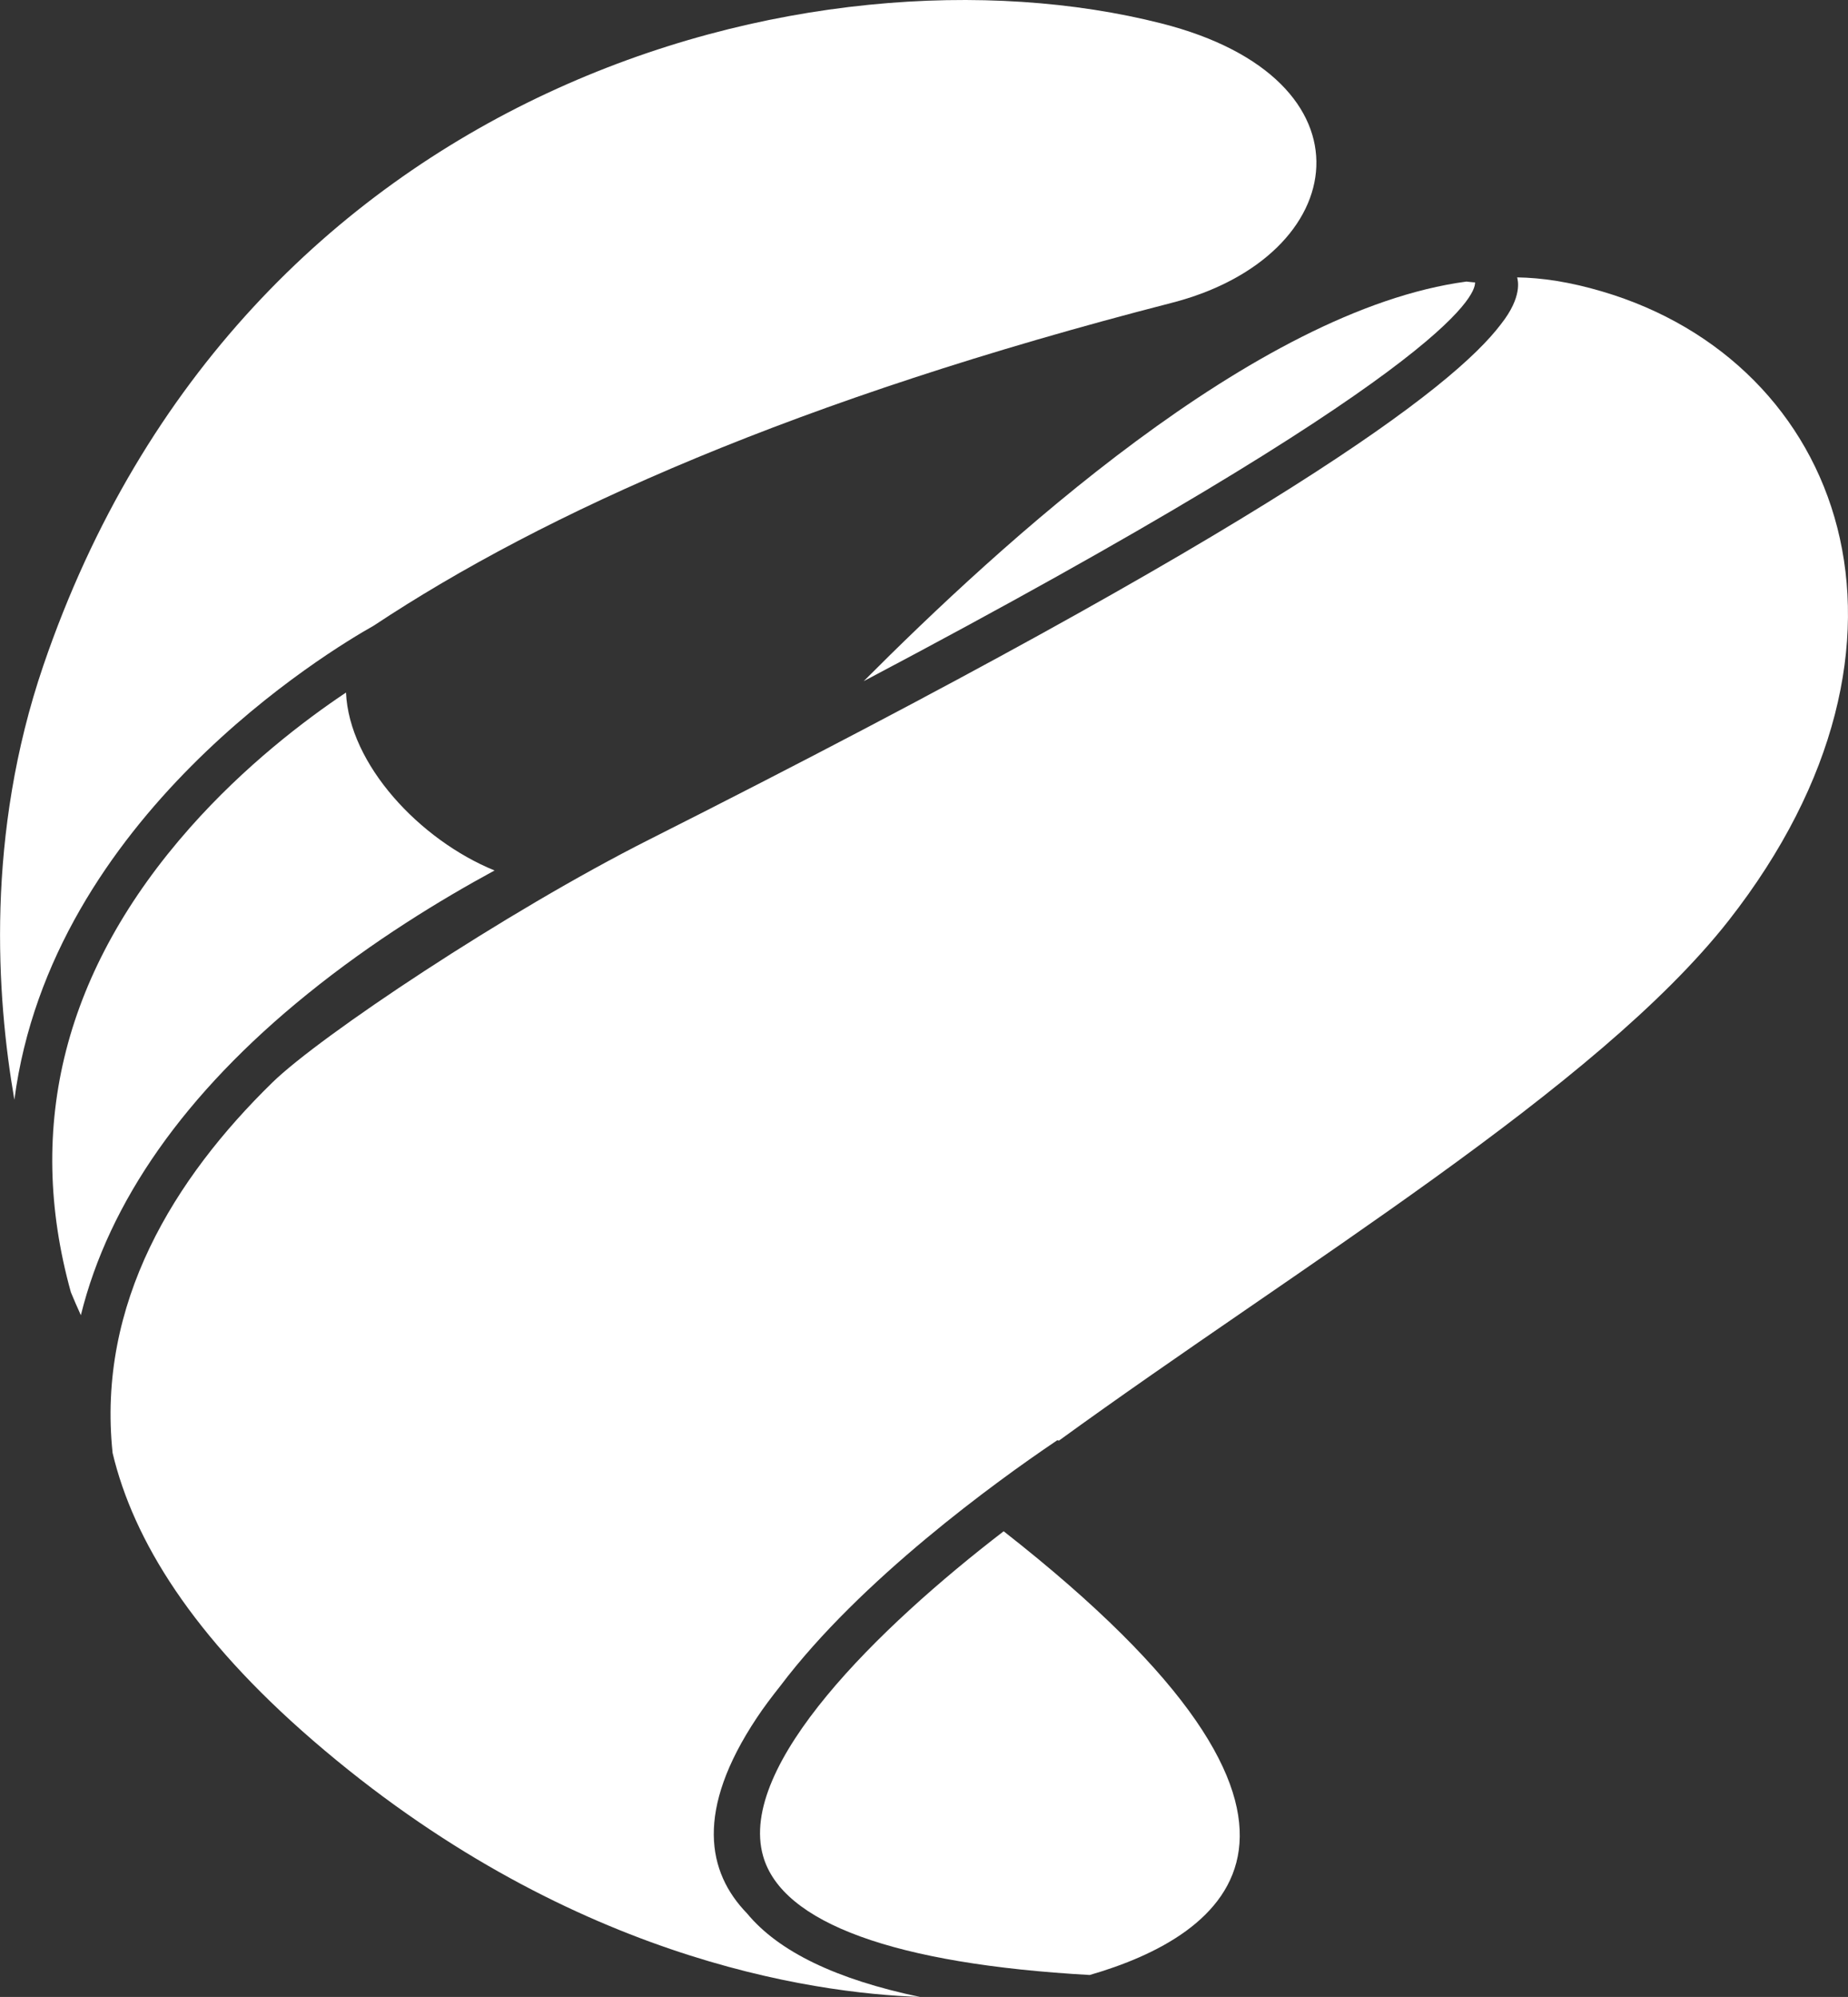 <?xml version="1.0" encoding="utf-8"?>
<!-- Generator: Adobe Illustrator 25.4.1, SVG Export Plug-In . SVG Version: 6.00 Build 0)  -->
<svg version="1.1" id="Layer_1" xmlns="http://www.w3.org/2000/svg" xmlns:xlink="http://www.w3.org/1999/xlink" x="0px" y="0px"
	 viewBox="0 0 925.6 1000" style="enable-background:new 0 0 925.6 1000;" xml:space="preserve">
<rect x="0" y="0" width="925.6" height="1000" fill="#333333" stroke="none"/>
<style type="text/css">
	.st0{fill:#FFFFFF;}
</style>
<g>
	<g>
		<path class="st0" d="M738.8,141.4c-0.3,0.1-4.2-0.4-4.3-0.4c-106.3,14.2-234.1,132.1-301.9,200.1
			C723.5,187.5,739.1,148.2,738.8,141.4z"/>
	</g>
	<path class="st0" d="M173.3,346.8c-20.8,13.9-50.7,36.7-78,67.5c-62.9,71-83,149.3-59.8,232.8c1.5,3.7,3.2,7.5,5,11.5
		c14-56.7,52.1-111.2,113.3-160.7c33.1-26.8,67-47.4,93.9-62C210.2,420.6,174.9,382.8,173.3,346.8z"/>
	<path class="st0" d="M581.6,11.7C408.5-32.2,121.3,41.6,21.7,333.3C-7.2,418-1.8,498.9,7.2,550.7C25.8,409.1,165,325.8,187.2,313.3
		c85.5-56.7,212.2-113.4,399.5-161.6C677.3,128.5,691.4,39.5,581.6,11.7z"/>
	<path class="st0" d="M802.6,146c-16.5-4.9-30.4-6.9-42.7-7.1c0.3,1.4,2.8,9.6-8.1,23.4c-24.1,31.9-113.3,100.1-426.4,258
		C253,456.8,160.2,518.9,136.5,542c-49.3,48.1-88,110.7-80.1,185.6c10.4,43.7,40.2,92,100.4,144C283,980.6,406.3,998.1,460.8,1000
		c-42-8.8-70.8-22.7-86.6-41.8c-20.1-20.7-26-51.6,4.8-97.9c3.5-5.3,7.6-10.7,11.8-16C431,791,499.1,741.8,528.4,722
		c0.3-0.2,0.7-0.4,1-0.7l0.2,0.3l-0.2-0.4l1,0.2C650.6,634.1,799.9,544.9,865.8,461C975.4,321.1,922.5,181.4,802.6,146z"/>
	<g>
		<path class="st0" d="M502.7,766.8C440.2,814.8,369.3,884,382.2,929.4c9.5,33.6,66,54.1,163.6,59.6
			C612.6,969.7,692.5,915.4,502.7,766.8z"/>
	</g>
</g>
</svg>

